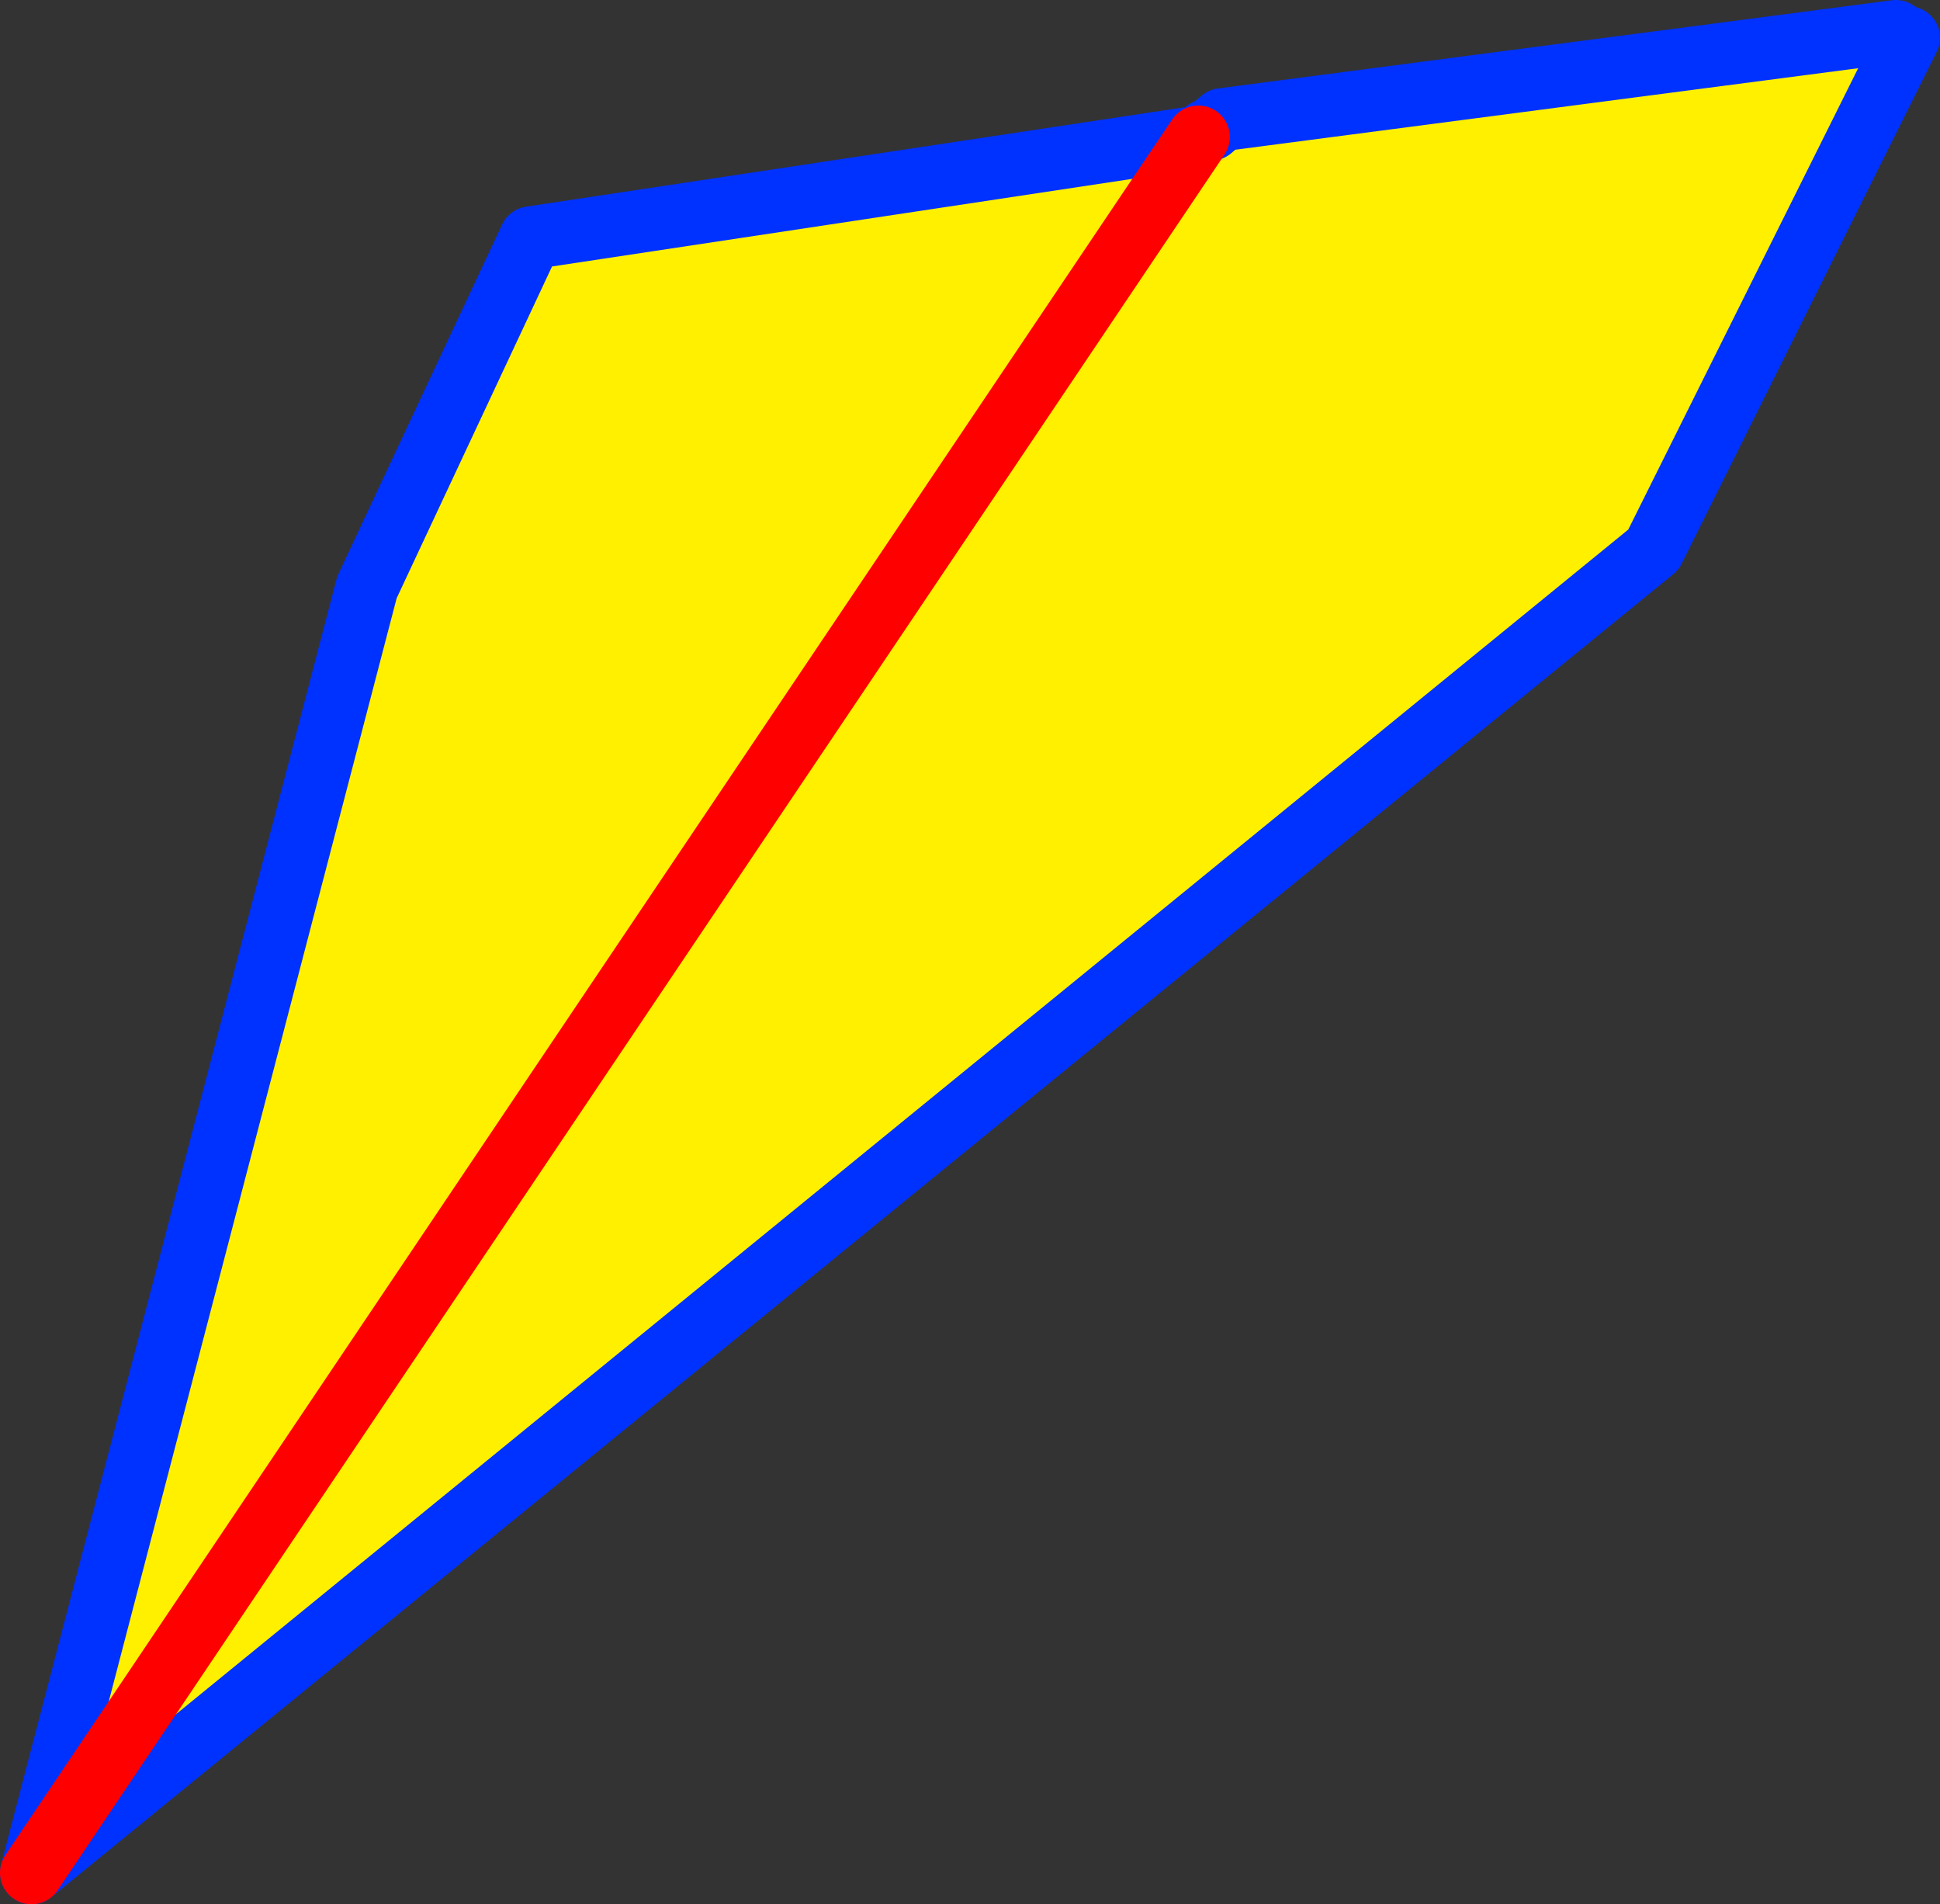 <?xml version="1.0" encoding="UTF-8" standalone="no"?>
<svg xmlns:xlink="http://www.w3.org/1999/xlink" height="60.45px" width="61.6px" xmlns="http://www.w3.org/2000/svg">
  <rect width="100%" height="100%" fill="#333333" stroke="none"/>
  <g transform="matrix(1.0, 0.0, 0.0, 1.0, -298.95, -238.4)">
    <path d="M359.15 239.4 L359.55 239.6 351.45 255.85 299.95 297.85 310.6 257.05 315.8 245.95 337.0 242.75 337.25 242.55 337.35 242.5 337.4 242.5 337.75 242.2 359.15 239.4 M299.95 297.85 L337.0 242.75 299.95 297.85" fill="#fff000" fill-rule="evenodd" stroke="none"/>
    <path d="M359.15 239.4 L337.75 242.2 337.4 242.5 337.35 242.5 337.25 242.55 337.0 242.75 315.8 245.95 310.6 257.05 299.95 297.85 351.45 255.85 359.55 239.6" fill="none" stroke="#0032ff" stroke-linecap="round" stroke-linejoin="round" stroke-width="2.0"/>
    <path d="M337.0 242.75 L299.95 297.85" fill="none" stroke="#ff0000" stroke-linecap="round" stroke-linejoin="round" stroke-width="2.0"/>
  </g>
</svg>
